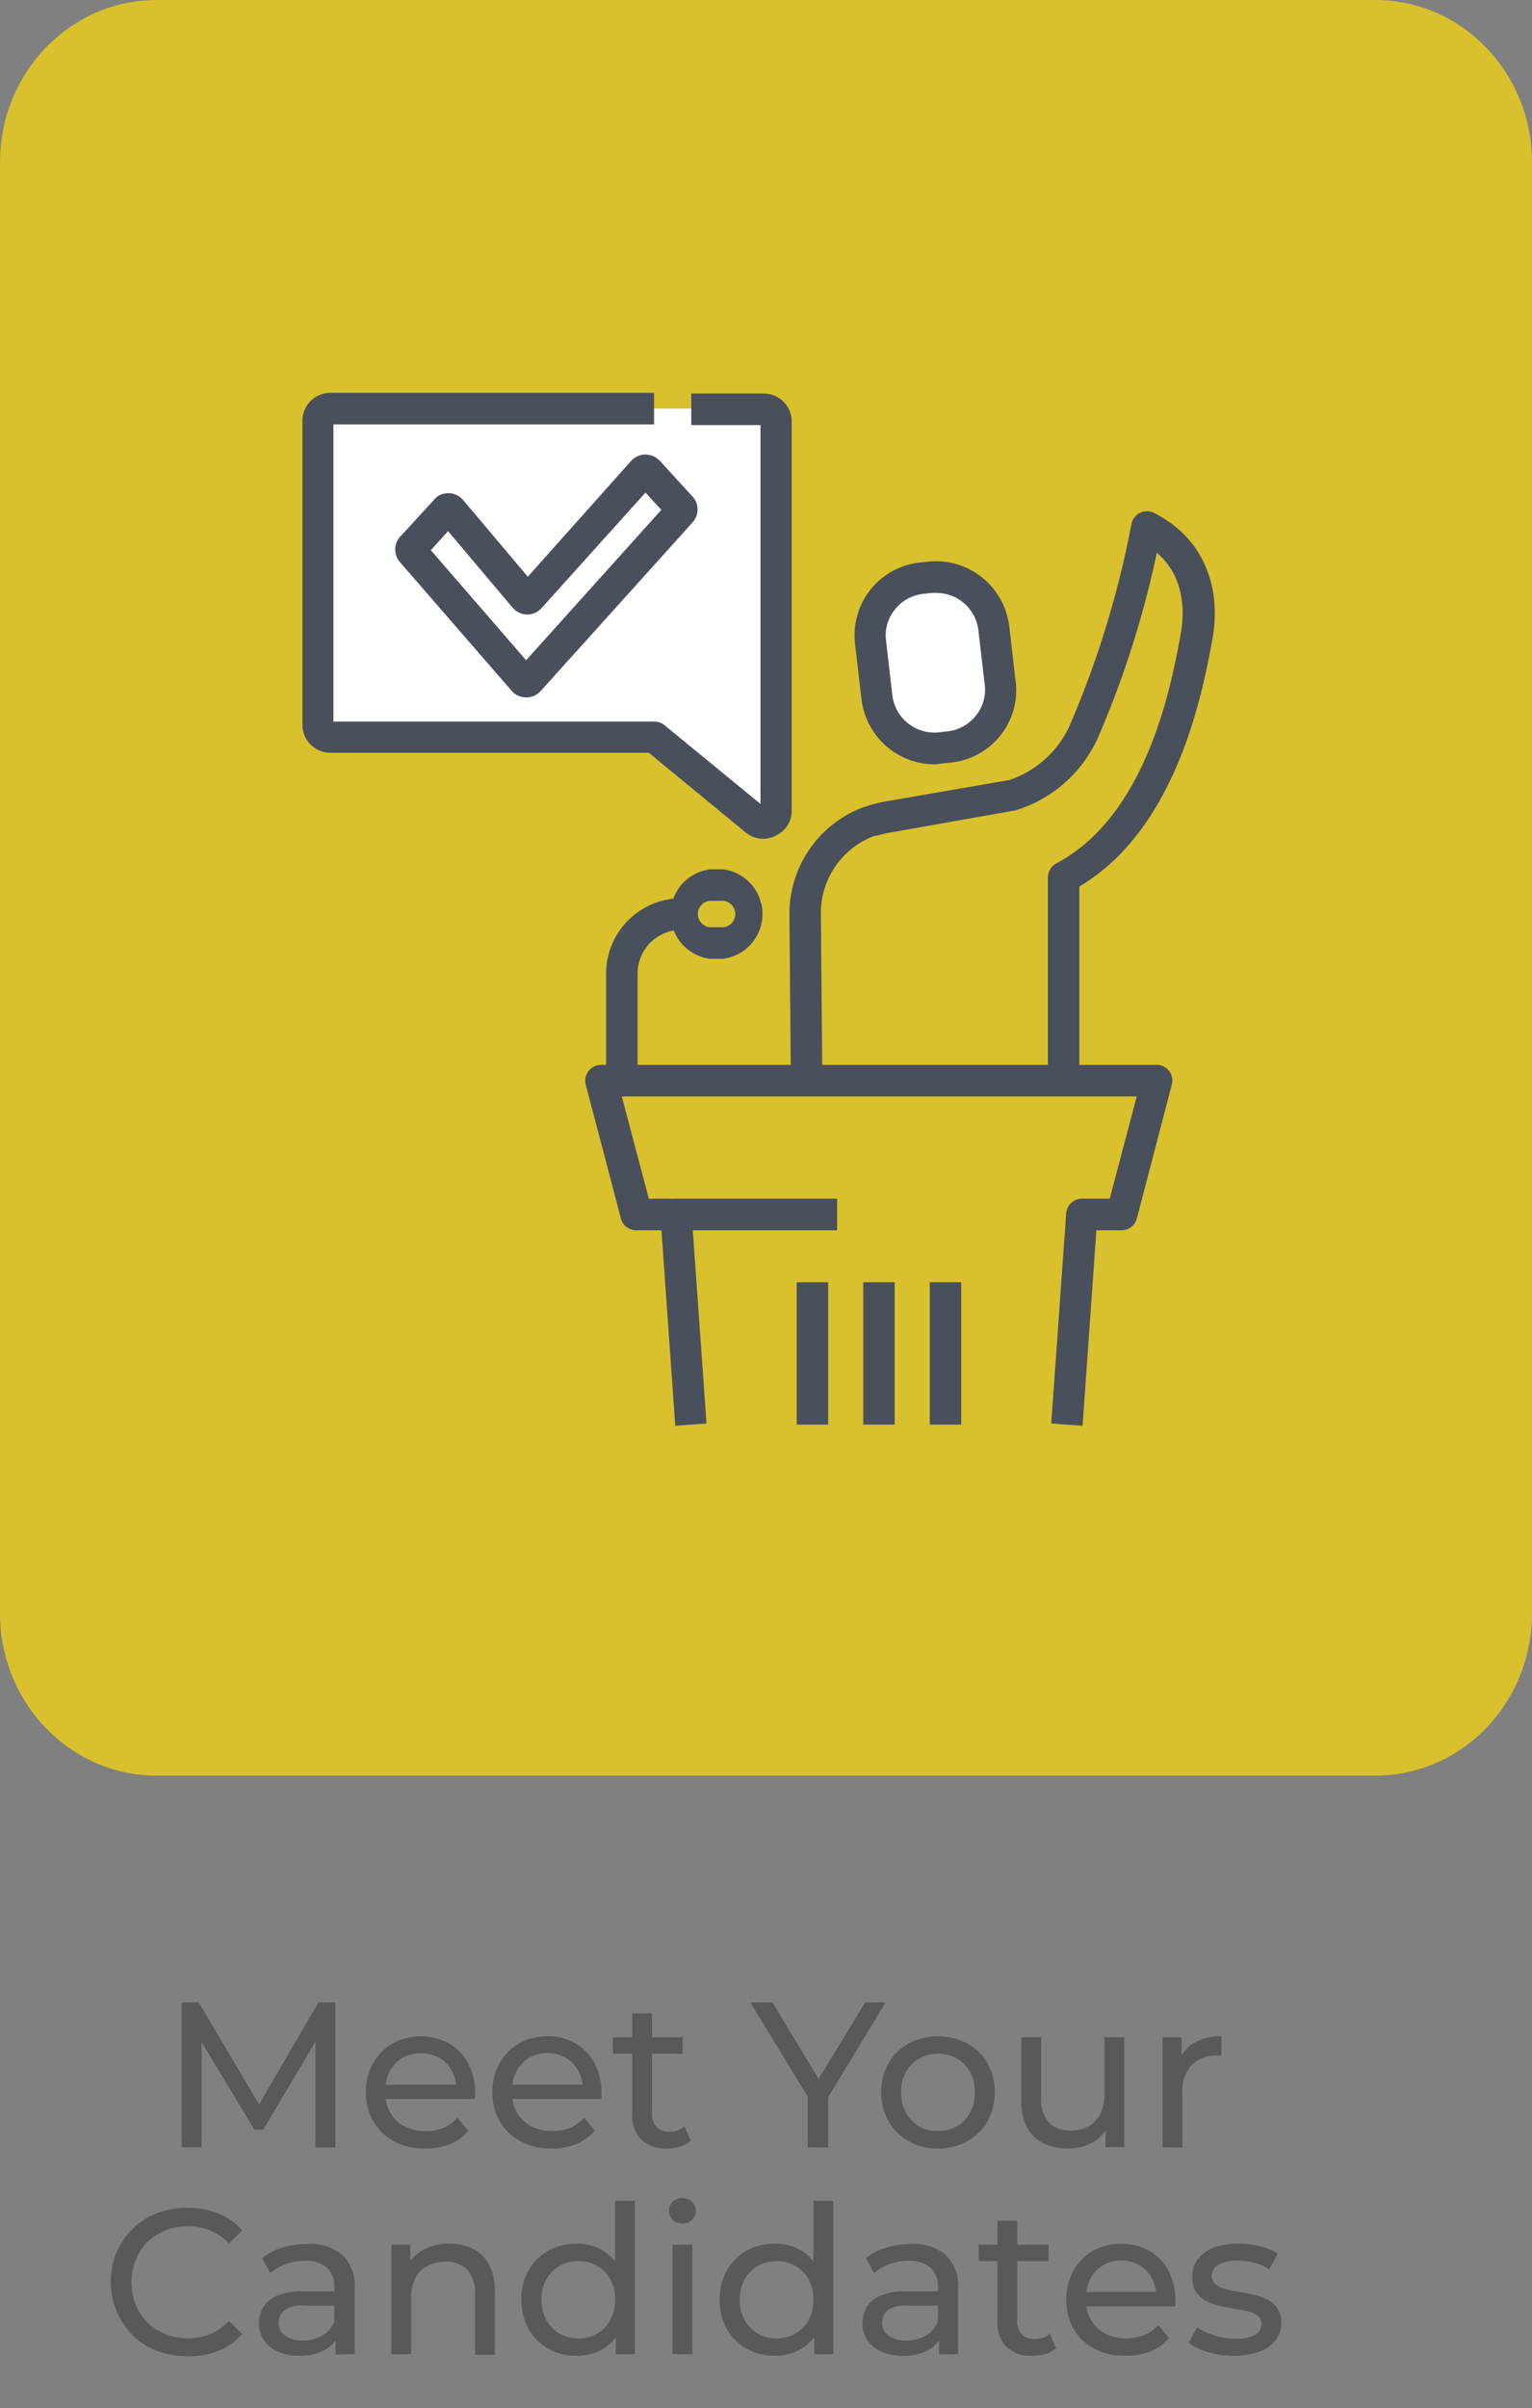 <svg xmlns="http://www.w3.org/2000/svg" viewBox="0 0 170 267"><rect x="0" y="0" width="170" height="267" fill="#808080" stroke="none"/><defs><style>.cls-1{isolation:isolate;}.cls-2{fill:#edd017;opacity:0.8;}.cls-2,.cls-3{mix-blend-mode:multiply;}.cls-4{fill:#fff;}.cls-5{fill:#4a4f5c;}.cls-6{fill:#58595b;}</style></defs><g class="cls-1"><g id="Art"><path class="cls-2" d="M152.62,0H17.38C7.78,0,0,8.06,0,18V178.86c0,9.94,7.78,18,17.38,18H152.62c9.6,0,17.38-8.06,17.38-18V18C170,8.06,162.22,0,152.62,0Z"/><g class="cls-3"><g id="_13" data-name="13"><path class="cls-4" d="M76.71,45.3h8a1.36,1.36,0,0,1,1.4,1.31V89.89a1.41,1.41,0,0,1-2.32,1L72.63,81.71H36.7a1.36,1.36,0,0,1-1.4-1.31V46.61a1.36,1.36,0,0,1,1.4-1.31h40Z"/><path class="cls-5" d="M84.73,93a3.14,3.14,0,0,1-2-.72L72,83.46H36.7a3.1,3.1,0,0,1-3.14-3.06V46.61a3.1,3.1,0,0,1,3.14-3.06H72.58v3.5H37V80H72.63a1.72,1.72,0,0,1,1.11.4l10.65,8.73v-42H76.71v-3.5h8a3.1,3.1,0,0,1,3.14,3.06V89.89a3,3,0,0,1-1.76,2.75A3.14,3.14,0,0,1,84.73,93Z"/><path class="cls-4" d="M58.05,75.43,45.69,61.16a.37.37,0,0,1,.06-.54l3.71-4.08a.42.42,0,0,1,.58.06l8.13,9.63a.43.43,0,0,0,.64,0L71.29,52.3a.43.43,0,0,1,.58,0l3.59,3.92a.37.37,0,0,1,.05.54L58.68,75.44A.43.43,0,0,1,58.05,75.43Z"/><path class="cls-5" d="M58.36,77.32h0a2.14,2.14,0,0,1-1.6-.75L44.37,62.31a2.13,2.13,0,0,1,.16-2.94l3.88-4.23a2.16,2.16,0,0,1,3,.32l7.16,8.48L70,51.14a2.15,2.15,0,0,1,3-.25l.2.18,3.53,3.86a2.13,2.13,0,0,1,.11,3L60,76.61A2.17,2.17,0,0,1,58.36,77.32ZM47.81,61l10.57,12.2,15-16.67-1.75-1.92L60.1,67.41a2.16,2.16,0,0,1-1.61.72h0a2.17,2.17,0,0,1-1.61-.76l-7.16-8.48Zm26.4-5.4Z"/><path class="cls-4" d="M103.18,64l-.92.1a6.35,6.35,0,0,0-5.64,7l.71,6.17A6.43,6.43,0,0,0,104.44,83l.93-.1a6.36,6.36,0,0,0,5.64-7l-.72-6.17A6.43,6.43,0,0,0,103.18,64Z"/><path class="cls-5" d="M103.72,84.74a8.19,8.19,0,0,1-8.12-7.2l-.72-6.17a8.11,8.11,0,0,1,7.18-9l.93-.1a8.19,8.19,0,0,1,9,7.16l.72,6.17a8,8,0,0,1-1.7,5.94,8.06,8.06,0,0,1-5.48,3l-.93.1A6.94,6.94,0,0,1,103.72,84.74Zm.18-19a4.71,4.71,0,0,0-.53,0h0l-.92.1a4.61,4.61,0,0,0-3.14,1.73,4.52,4.52,0,0,0-1,3.36l.71,6.17a4.71,4.71,0,0,0,5.19,4.09l.93-.11a4.63,4.63,0,0,0,3.14-1.73,4.52,4.52,0,0,0,1-3.36l-.72-6.17A4.68,4.68,0,0,0,103.9,65.74Z"/><path class="cls-5" d="M87.76,119.81l-.16-18.27A12.63,12.63,0,0,1,96,89.42l.1,0,.16-.06A14,14,0,0,1,98,88.9l14-2.42a11.31,11.31,0,0,0,6.73-6.11,106.72,106.72,0,0,0,6.82-22.27,1.78,1.78,0,0,1,.94-1.24,1.73,1.73,0,0,1,1.55,0c5.22,2.6,7.64,7.89,6.47,14.15-1.08,5.78-3.91,20.86-14.74,27.28l0,21.5h-3.49l0-22.52a1.78,1.78,0,0,1,.94-1.55C127.29,90.42,130,75.86,131,70.38c.44-2.36.57-6.36-2.63-9.1a107.94,107.94,0,0,1-6.54,20.52,14.77,14.77,0,0,1-9,8,1.05,1.05,0,0,1-.24.06L98.59,92.34a9.74,9.74,0,0,0-1.27.31l-.13,0-.1,0a9.13,9.13,0,0,0-6,8.78l.16,18.27Z"/><path class="cls-5" d="M70.75,119.8H67.26V107.94a8.35,8.35,0,0,1,8.33-8.35v3.5a4.85,4.85,0,0,0-4.84,4.85Z"/><path class="cls-5" d="M80.24,106.3H78.79a5,5,0,0,1,0-9.92h1.45a5,5,0,0,1,0,9.92Zm-1.45-6.43a1.47,1.47,0,0,0,0,2.93h1.45a1.47,1.47,0,0,0,0-2.93Z"/><path class="cls-5" d="M120.13,158.07l-3.48-.25,1.66-23.29a1.75,1.75,0,0,1,1.74-1.63h3.09l3-11.34H69l3,11.34H75a1.75,1.75,0,0,1,1.74,1.63l1.66,23.29-3.47.25L73.4,136.4H70.59a1.74,1.74,0,0,1-1.69-1.31L65,120.26a1.76,1.76,0,0,1,.31-1.52,1.74,1.74,0,0,1,1.38-.68h61.66a1.74,1.74,0,0,1,1.68,2.2l-3.88,14.83a1.74,1.74,0,0,1-1.68,1.31h-2.81Z"/><rect class="cls-5" x="75.02" y="132.9" width="17.87" height="3.5"/><rect class="cls-5" x="88.41" y="142.16" width="3.49" height="15.78"/><rect class="cls-5" x="95.79" y="142.16" width="3.49" height="15.78"/><rect class="cls-5" x="103.17" y="142.16" width="3.49" height="15.78"/></g></g><path class="cls-6" d="M20.17,238.06V222h1.88l7.2,12.16h-1L35.34,222h1.88l0,16.09H35l0-12.62h.53L29.22,236.1h-1L21.8,225.44h.57v12.62Z"/><path class="cls-6" d="M47.14,238.2a7,7,0,0,1-3.42-.81,5.74,5.74,0,0,1-2.29-2.21,6.18,6.18,0,0,1-.82-3.21,6.4,6.4,0,0,1,.79-3.22,5.69,5.69,0,0,1,2.18-2.2,6.59,6.59,0,0,1,6.24,0,5.42,5.42,0,0,1,2.12,2.2,6.71,6.71,0,0,1,.77,3.3c0,.09,0,.19,0,.32l0,.34H42.33v-1.58h9.19l-.89.55a4.11,4.11,0,0,0-.49-2.09,3.55,3.55,0,0,0-1.38-1.44,4.28,4.28,0,0,0-4.09,0,3.62,3.62,0,0,0-1.4,1.45,4.34,4.34,0,0,0-.5,2.12v.37a4.13,4.13,0,0,0,.56,2.17,3.83,3.83,0,0,0,1.57,1.49,4.92,4.92,0,0,0,2.31.52,5.14,5.14,0,0,0,2-.36,4.43,4.43,0,0,0,1.55-1.11l1.21,1.43a5.36,5.36,0,0,1-2,1.47A7.08,7.08,0,0,1,47.14,238.2Z"/><path class="cls-6" d="M61.17,238.2a7,7,0,0,1-3.43-.81,5.8,5.8,0,0,1-2.29-2.21,6.28,6.28,0,0,1-.81-3.21,6.4,6.4,0,0,1,.79-3.22,5.67,5.67,0,0,1,2.17-2.2,6.2,6.2,0,0,1,3.13-.79,6.12,6.12,0,0,1,3.12.78,5.48,5.48,0,0,1,2.12,2.2,6.82,6.82,0,0,1,.77,3.3c0,.09,0,.19,0,.32s0,.23,0,.34H56.36v-1.58h9.19l-.9.55a4,4,0,0,0-.48-2.09,3.64,3.64,0,0,0-1.39-1.44,3.91,3.91,0,0,0-2.05-.52,4,4,0,0,0-2,.52,3.6,3.6,0,0,0-1.39,1.45,4.35,4.35,0,0,0-.51,2.12v.37a4.22,4.22,0,0,0,.56,2.17,4,4,0,0,0,1.57,1.49,5,5,0,0,0,2.32.52,5.18,5.18,0,0,0,2-.36,4.39,4.39,0,0,0,1.54-1.11L66,236.22a5.44,5.44,0,0,1-2,1.47A7.08,7.08,0,0,1,61.17,238.2Z"/><path class="cls-6" d="M68,227.69v-1.82h7.75v1.82ZM74,238.2a3.91,3.91,0,0,1-2.85-1,3.79,3.79,0,0,1-1-2.83V223.21h2.2v11.08a2.11,2.11,0,0,0,.49,1.51,1.81,1.81,0,0,0,1.41.53,2.6,2.6,0,0,0,1.72-.57l.68,1.58a3,3,0,0,1-1.2.65A5,5,0,0,1,74,238.2Z"/><path class="cls-6" d="M89.63,238.06V231.9l.53,1.42L83.26,222h2.45l5.8,9.58H90.18L96,222h2.27l-6.88,11.35.51-1.42v6.16Z"/><path class="cls-6" d="M104.09,238.2a6.42,6.42,0,0,1-3.25-.81,5.92,5.92,0,0,1-2.25-2.22,6.69,6.69,0,0,1,0-6.42,5.87,5.87,0,0,1,2.25-2.2,7.06,7.06,0,0,1,6.49,0,5.78,5.78,0,0,1,2.25,2.19,6.81,6.81,0,0,1,0,6.44,5.83,5.83,0,0,1-2.25,2.21A6.44,6.44,0,0,1,104.09,238.2Zm0-1.94a4.19,4.19,0,0,0,2.1-.52,3.77,3.77,0,0,0,1.45-1.51,4.71,4.71,0,0,0,.53-2.26,4.64,4.64,0,0,0-.53-2.27,3.75,3.75,0,0,0-1.45-1.48,4.2,4.2,0,0,0-2.1-.53,4.1,4.1,0,0,0-2.08.53,3.94,3.94,0,0,0-1.47,1.48A4.44,4.44,0,0,0,100,232a4.5,4.5,0,0,0,.55,2.26,4,4,0,0,0,1.47,1.51A4.09,4.09,0,0,0,104.09,236.26Z"/><path class="cls-6" d="M118.55,238.2a6.24,6.24,0,0,1-2.74-.58,4,4,0,0,1-1.83-1.76,6,6,0,0,1-.65-3v-7h2.2v6.76a3.72,3.72,0,0,0,.86,2.69,3.16,3.16,0,0,0,2.41.9,4.11,4.11,0,0,0,2-.47,3.21,3.21,0,0,0,1.3-1.38,4.8,4.8,0,0,0,.46-2.2v-6.3h2.2v12.19h-2.08v-3.29l.34.87a4.25,4.25,0,0,1-1.79,1.89A5.44,5.44,0,0,1,118.55,238.2Z"/><path class="cls-6" d="M129,238.06V225.87h2.11v3.31l-.2-.82a3.68,3.68,0,0,1,1.69-1.93,5.89,5.89,0,0,1,2.94-.67v2.14l-.27,0H135a3.73,3.73,0,0,0-2.79,1.06,4.22,4.22,0,0,0-1,3.06v6.07Z"/><path class="cls-6" d="M20.77,261.23a9,9,0,0,1-3.38-.61,8,8,0,0,1-2.69-1.72,8.54,8.54,0,0,1-1.77-9.19,8,8,0,0,1,1.79-2.61,8.1,8.1,0,0,1,2.69-1.72,9.07,9.07,0,0,1,3.38-.61,9.05,9.05,0,0,1,3.42.63,6.94,6.94,0,0,1,2.67,1.88l-1.49,1.44a5.85,5.85,0,0,0-2.06-1.43,6.25,6.25,0,0,0-2.45-.47,6.67,6.67,0,0,0-2.51.46,6,6,0,0,0-2,1.28,5.81,5.81,0,0,0-1.31,2,6.73,6.73,0,0,0,0,4.94,5.91,5.91,0,0,0,1.31,2,6,6,0,0,0,2,1.28,6.67,6.67,0,0,0,2.51.46,6.25,6.25,0,0,0,2.45-.47,5.69,5.69,0,0,0,2.06-1.46l1.49,1.45a6.94,6.94,0,0,1-2.67,1.88A8.93,8.93,0,0,1,20.77,261.23Z"/><path class="cls-6" d="M33.23,261.18a5.66,5.66,0,0,1-2.37-.46,3.63,3.63,0,0,1-1.57-1.27,3.22,3.22,0,0,1-.55-1.85,3.55,3.55,0,0,1,.47-1.8,3.22,3.22,0,0,1,1.54-1.28,6.89,6.89,0,0,1,2.87-.49h3.85v1.59H33.71a3.25,3.25,0,0,0-2.22.55,1.79,1.79,0,0,0-.57,1.33,1.7,1.7,0,0,0,.71,1.44,3.18,3.18,0,0,0,2,.54,4.13,4.13,0,0,0,2.16-.55,3.1,3.1,0,0,0,1.34-1.61l.44,1.52A3.4,3.4,0,0,1,36,260.55,5.49,5.49,0,0,1,33.23,261.18Zm4-.14v-2.57L37.1,258V253.6a2.87,2.87,0,0,0-.81-2.18,3.45,3.45,0,0,0-2.44-.77,6.37,6.37,0,0,0-2.11.36A5.56,5.56,0,0,0,30,252l-.92-1.65a6.62,6.62,0,0,1,2.26-1.16,9.35,9.35,0,0,1,2.76-.4A5.56,5.56,0,0,1,38,250a4.8,4.8,0,0,1,1.35,3.73V261Z"/><path class="cls-6" d="M49.87,248.75a5.74,5.74,0,0,1,2.62.57,4.12,4.12,0,0,1,1.78,1.75,6.09,6.09,0,0,1,.64,3v7h-2.2v-6.75a3.74,3.74,0,0,0-.86-2.67,3.18,3.18,0,0,0-2.42-.9,4.41,4.41,0,0,0-2,.46,3.2,3.2,0,0,0-1.34,1.36,4.81,4.81,0,0,0-.47,2.23V261h-2.2V248.86h2.11v3.29l-.34-.87A4.29,4.29,0,0,1,47,249.41,6.07,6.07,0,0,1,49.87,248.75Z"/><path class="cls-6" d="M64,261.18a6.29,6.29,0,0,1-3.15-.78,5.66,5.66,0,0,1-2.19-2.18,6.44,6.44,0,0,1-.8-3.27,6.34,6.34,0,0,1,.8-3.25,5.64,5.64,0,0,1,2.19-2.17,6.29,6.29,0,0,1,3.15-.78,5.58,5.58,0,0,1,2.77.69,5,5,0,0,1,2,2.06,7.16,7.16,0,0,1,.75,3.45,7.41,7.41,0,0,1-.72,3.45,5,5,0,0,1-2,2.08A5.62,5.62,0,0,1,64,261.18Zm.18-1.93a4.05,4.05,0,0,0,2.08-.53,3.77,3.77,0,0,0,1.46-1.5,4.62,4.62,0,0,0,.54-2.27,4.53,4.53,0,0,0-.54-2.26,3.78,3.78,0,0,0-1.46-1.48,4.05,4.05,0,0,0-2.08-.53,4,4,0,0,0-2.08.53,3.94,3.94,0,0,0-1.47,1.48,4.43,4.43,0,0,0-.55,2.26,4.52,4.52,0,0,0,.55,2.27,3.93,3.93,0,0,0,1.47,1.5A4,4,0,0,0,64.19,259.25ZM68.34,261v-3.28l.14-2.83-.23-2.83V244h2.2V261Z"/><path class="cls-6" d="M75.72,246.52a1.47,1.47,0,0,1-1.07-.42,1.35,1.35,0,0,1-.42-1,1.38,1.38,0,0,1,.42-1,1.57,1.57,0,0,1,2.13,0,1.29,1.29,0,0,1,.43,1,1.45,1.45,0,0,1-.41,1A1.47,1.47,0,0,1,75.72,246.52ZM74.62,261V248.86h2.2V261Z"/><path class="cls-6" d="M86,261.18a6.29,6.29,0,0,1-3.15-.78,5.8,5.8,0,0,1-2.19-2.18,6.55,6.55,0,0,1-.8-3.27,6.44,6.44,0,0,1,.8-3.25,5.78,5.78,0,0,1,2.19-2.17,6.29,6.29,0,0,1,3.15-.78,5.55,5.55,0,0,1,2.77.69,5.07,5.07,0,0,1,2,2.06,7.28,7.28,0,0,1,.74,3.45,7.41,7.41,0,0,1-.72,3.45,4.94,4.94,0,0,1-2,2.08A5.59,5.59,0,0,1,86,261.18Zm.18-1.93a4.05,4.05,0,0,0,2.08-.53,3.79,3.79,0,0,0,1.47-1.5,4.73,4.73,0,0,0,.53-2.27,4.63,4.63,0,0,0-.53-2.26,3.8,3.8,0,0,0-1.47-1.48,4.35,4.35,0,0,0-4.16,0,3.94,3.94,0,0,0-1.47,1.48,4.53,4.53,0,0,0-.55,2.26,4.62,4.62,0,0,0,.55,2.27,3.93,3.93,0,0,0,1.47,1.5A4,4,0,0,0,86.21,259.25ZM90.36,261v-3.28l.14-2.83-.23-2.83V244h2.2V261Z"/><path class="cls-6" d="M100.19,261.18a5.66,5.66,0,0,1-2.37-.46,3.63,3.63,0,0,1-1.57-1.27,3.3,3.3,0,0,1-.55-1.85,3.55,3.55,0,0,1,.47-1.8,3.27,3.27,0,0,1,1.54-1.28,6.92,6.92,0,0,1,2.87-.49h3.85v1.59h-3.75a3.27,3.27,0,0,0-2.23.55,1.79,1.79,0,0,0-.57,1.33,1.73,1.73,0,0,0,.71,1.44,3.18,3.18,0,0,0,2,.54,4.14,4.14,0,0,0,2.17-.55,3.19,3.19,0,0,0,1.34-1.61l.43,1.52a3.42,3.42,0,0,1-1.53,1.71A5.55,5.55,0,0,1,100.19,261.18Zm4-.14v-2.57l-.11-.48V253.6a2.84,2.84,0,0,0-.82-2.18,3.43,3.43,0,0,0-2.44-.77,6.37,6.37,0,0,0-2.11.36A5.79,5.79,0,0,0,97,252l-.91-1.65a6.48,6.48,0,0,1,2.25-1.16,9.35,9.35,0,0,1,2.76-.4,5.56,5.56,0,0,1,3.85,1.21,4.76,4.76,0,0,1,1.36,3.73V261Z"/><path class="cls-6" d="M108.6,250.68v-1.82h7.75v1.82Zm5.92,10.5a3.86,3.86,0,0,1-2.84-1,3.73,3.73,0,0,1-1-2.82V246.2h2.2v11.08a2.13,2.13,0,0,0,.49,1.51,1.85,1.85,0,0,0,1.41.53,2.6,2.6,0,0,0,1.72-.57l.69,1.58A3.28,3.28,0,0,1,116,261,5.34,5.34,0,0,1,114.52,261.18Z"/><path class="cls-6" d="M124.83,261.18a7.15,7.15,0,0,1-3.43-.8,5.8,5.8,0,0,1-2.29-2.21,6.86,6.86,0,0,1,0-6.43,5.69,5.69,0,0,1,2.18-2.2,6.59,6.59,0,0,1,6.24,0,5.52,5.52,0,0,1,2.12,2.19,6.87,6.87,0,0,1,.77,3.3c0,.09,0,.2,0,.32a3.39,3.39,0,0,1,0,.35H120V254.1h9.19l-.9.55a4,4,0,0,0-.48-2.09,3.68,3.68,0,0,0-1.39-1.43,3.91,3.91,0,0,0-2-.52,4,4,0,0,0-2,.52,3.57,3.57,0,0,0-1.39,1.44,4.36,4.36,0,0,0-.51,2.13v.37a4.25,4.25,0,0,0,.56,2.17,3.86,3.86,0,0,0,1.57,1.48,4.87,4.87,0,0,0,2.32.53,5,5,0,0,0,2-.37,4.24,4.24,0,0,0,1.54-1.1l1.22,1.43a5.36,5.36,0,0,1-2.05,1.47A7.27,7.27,0,0,1,124.83,261.18Z"/><path class="cls-6" d="M136.93,261.18a10.07,10.07,0,0,1-2.88-.41,6.78,6.78,0,0,1-2.14-1l.92-1.75a7.88,7.88,0,0,0,4.26,1.26,4.25,4.25,0,0,0,2.21-.43,1.38,1.38,0,0,0,.68-1.22,1.08,1.08,0,0,0-.42-.9,2.84,2.84,0,0,0-1.08-.48c-.46-.11-1-.2-1.51-.29s-1.1-.19-1.65-.32a6.44,6.44,0,0,1-1.51-.55,2.92,2.92,0,0,1-1.1-1,3.08,3.08,0,0,1-.41-1.69,3.16,3.16,0,0,1,.62-1.93,4,4,0,0,1,1.75-1.28,7.51,7.51,0,0,1,2.69-.44,10.64,10.64,0,0,1,2.42.28,6.24,6.24,0,0,1,2,.82l-.94,1.75a5.24,5.24,0,0,0-1.72-.76,7.81,7.81,0,0,0-1.79-.21,4,4,0,0,0-2.15.47,1.4,1.4,0,0,0-.71,1.21,1.14,1.14,0,0,0,.42.95,2.89,2.89,0,0,0,1.1.52,13.15,13.15,0,0,0,1.5.31c.55.09,1.1.19,1.65.32a6.64,6.64,0,0,1,1.5.54,2.71,2.71,0,0,1,1.53,2.62,3,3,0,0,1-.65,1.91,4,4,0,0,1-1.81,1.25A7.77,7.77,0,0,1,136.93,261.18Z"/></g></g></svg>